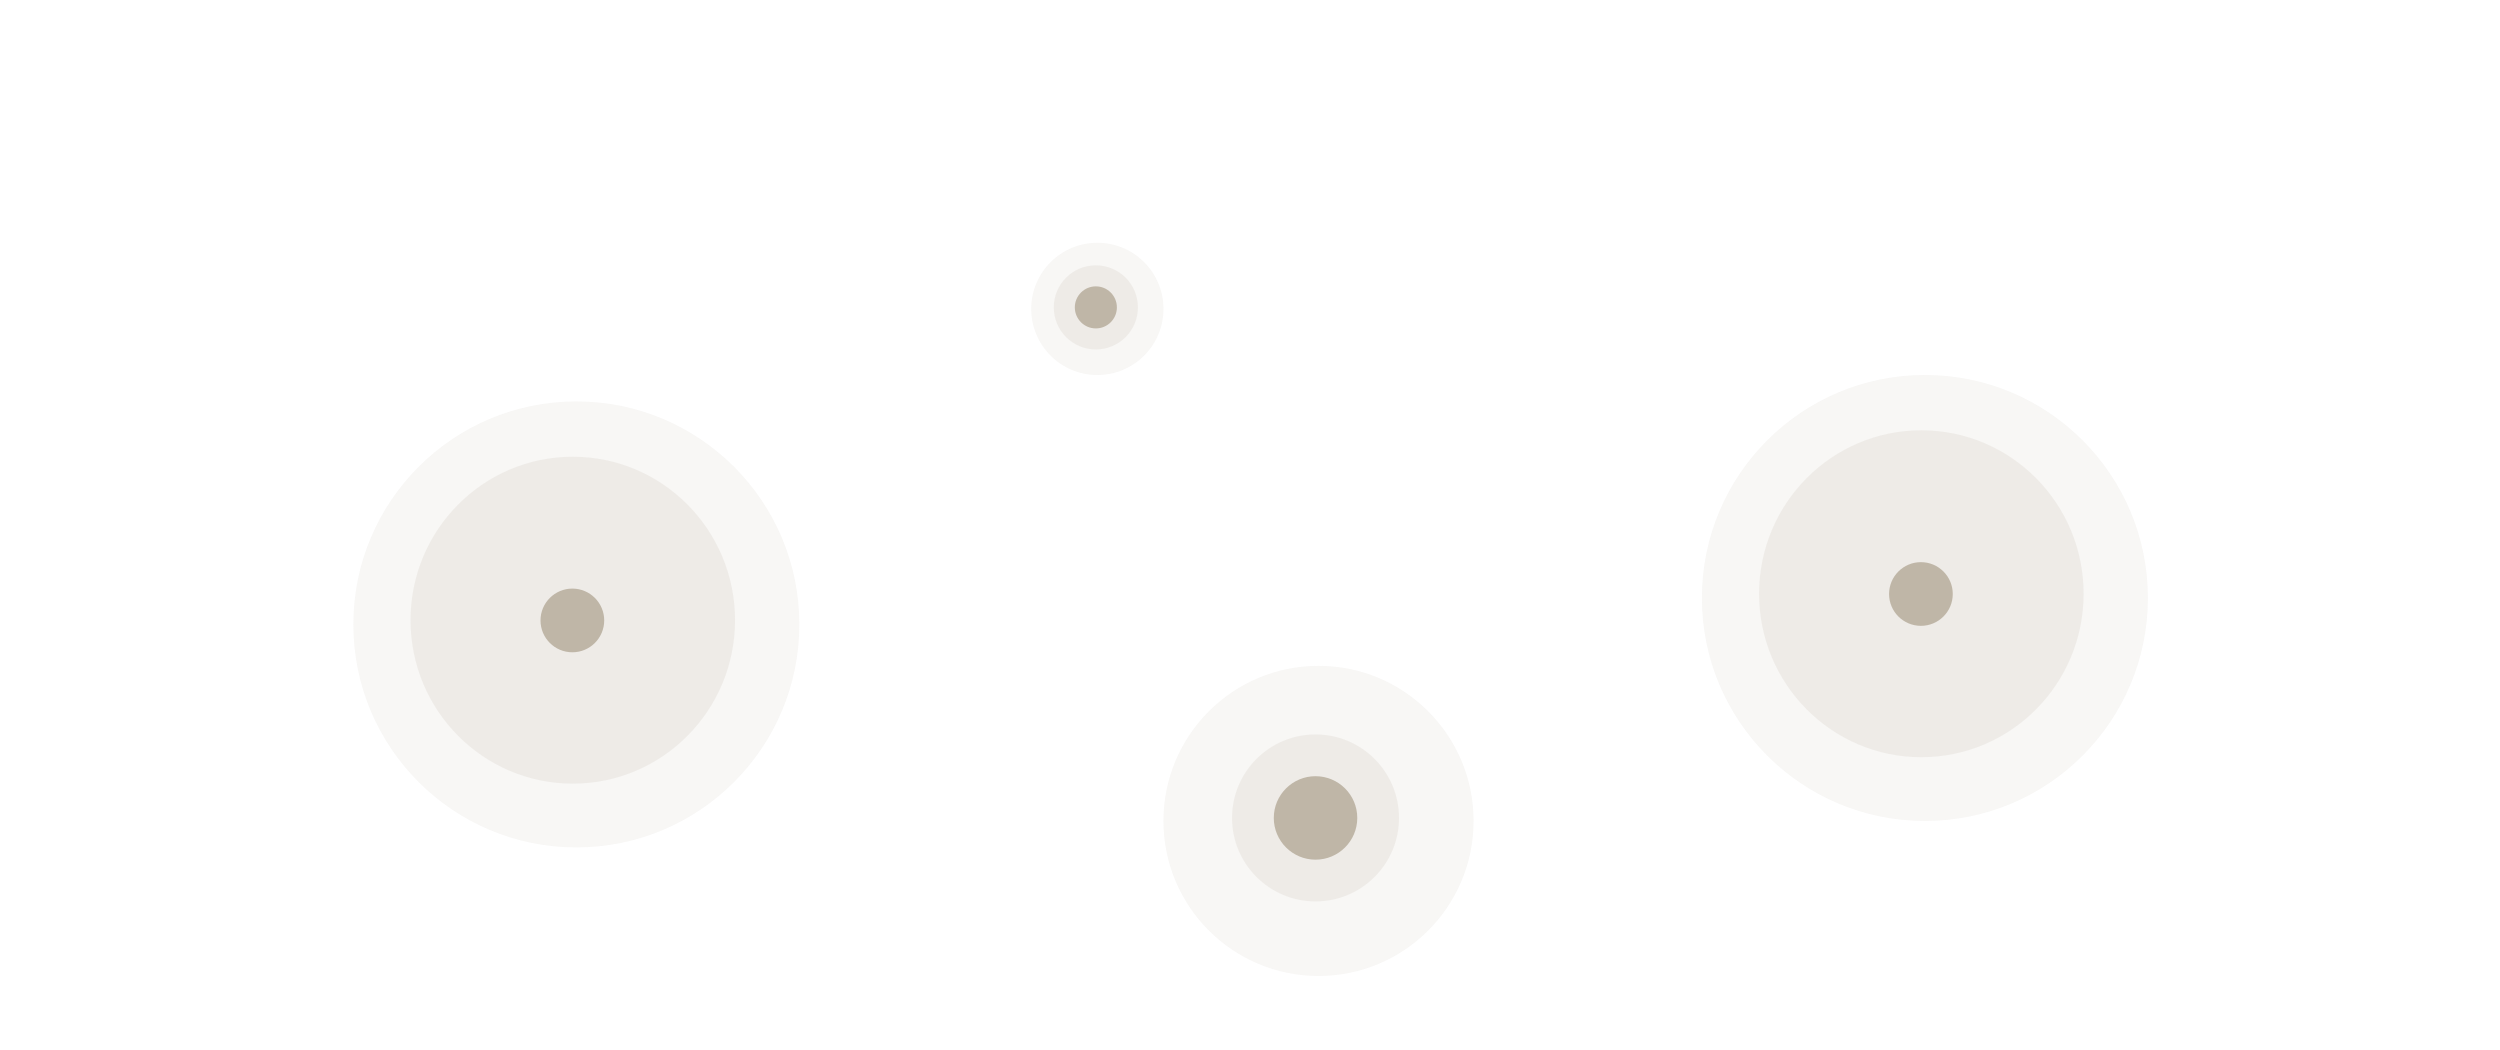<svg width="1040" height="437" viewBox="0 0 1040 437" fill="none" xmlns="http://www.w3.org/2000/svg">
<g style="mix-blend-mode:screen" opacity="0.2">
<circle cx="800.759" cy="248.759" r="92.759" fill="#A0937D" fill-opacity="0.4"/>
</g>
<ellipse opacity="0.2" cx="799.28" cy="247" rx="67.5" ry="68" fill="#A0937D" fill-opacity="0.6"/>
<circle cx="799.103" cy="247.103" r="13.251" fill="#A0937D" fill-opacity="0.6"/>
<g style="mix-blend-mode:screen" opacity="0.2">
<circle cx="456.5" cy="128.5" r="27.5" fill="#A0937D" fill-opacity="0.4"/>
</g>
<circle opacity="0.2" cx="455.875" cy="127.875" r="17.5" fill="#A0937D" fill-opacity="0.6"/>
<circle cx="455.875" cy="127.875" r="8.75" fill="#A0937D" fill-opacity="0.6"/>
<g style="mix-blend-mode:screen" opacity="0.2">
<circle cx="548.5" cy="341.5" r="64.5" fill="#A0937D" fill-opacity="0.4"/>
</g>
<circle opacity="0.2" cx="547.26" cy="340.26" r="34.731" fill="#A0937D" fill-opacity="0.6"/>
<circle cx="547.26" cy="340.26" r="17.365" fill="#A0937D" fill-opacity="0.6"/>
<g style="mix-blend-mode:screen" opacity="0.2">
<circle cx="239.759" cy="259.759" r="92.759" fill="#A0937D" fill-opacity="0.4"/>
</g>
<ellipse opacity="0.2" cx="238.28" cy="258" rx="67.5" ry="68" fill="#A0937D" fill-opacity="0.6"/>
<circle cx="238.103" cy="258.103" r="13.251" fill="#A0937D" fill-opacity="0.6"/>
</svg>
